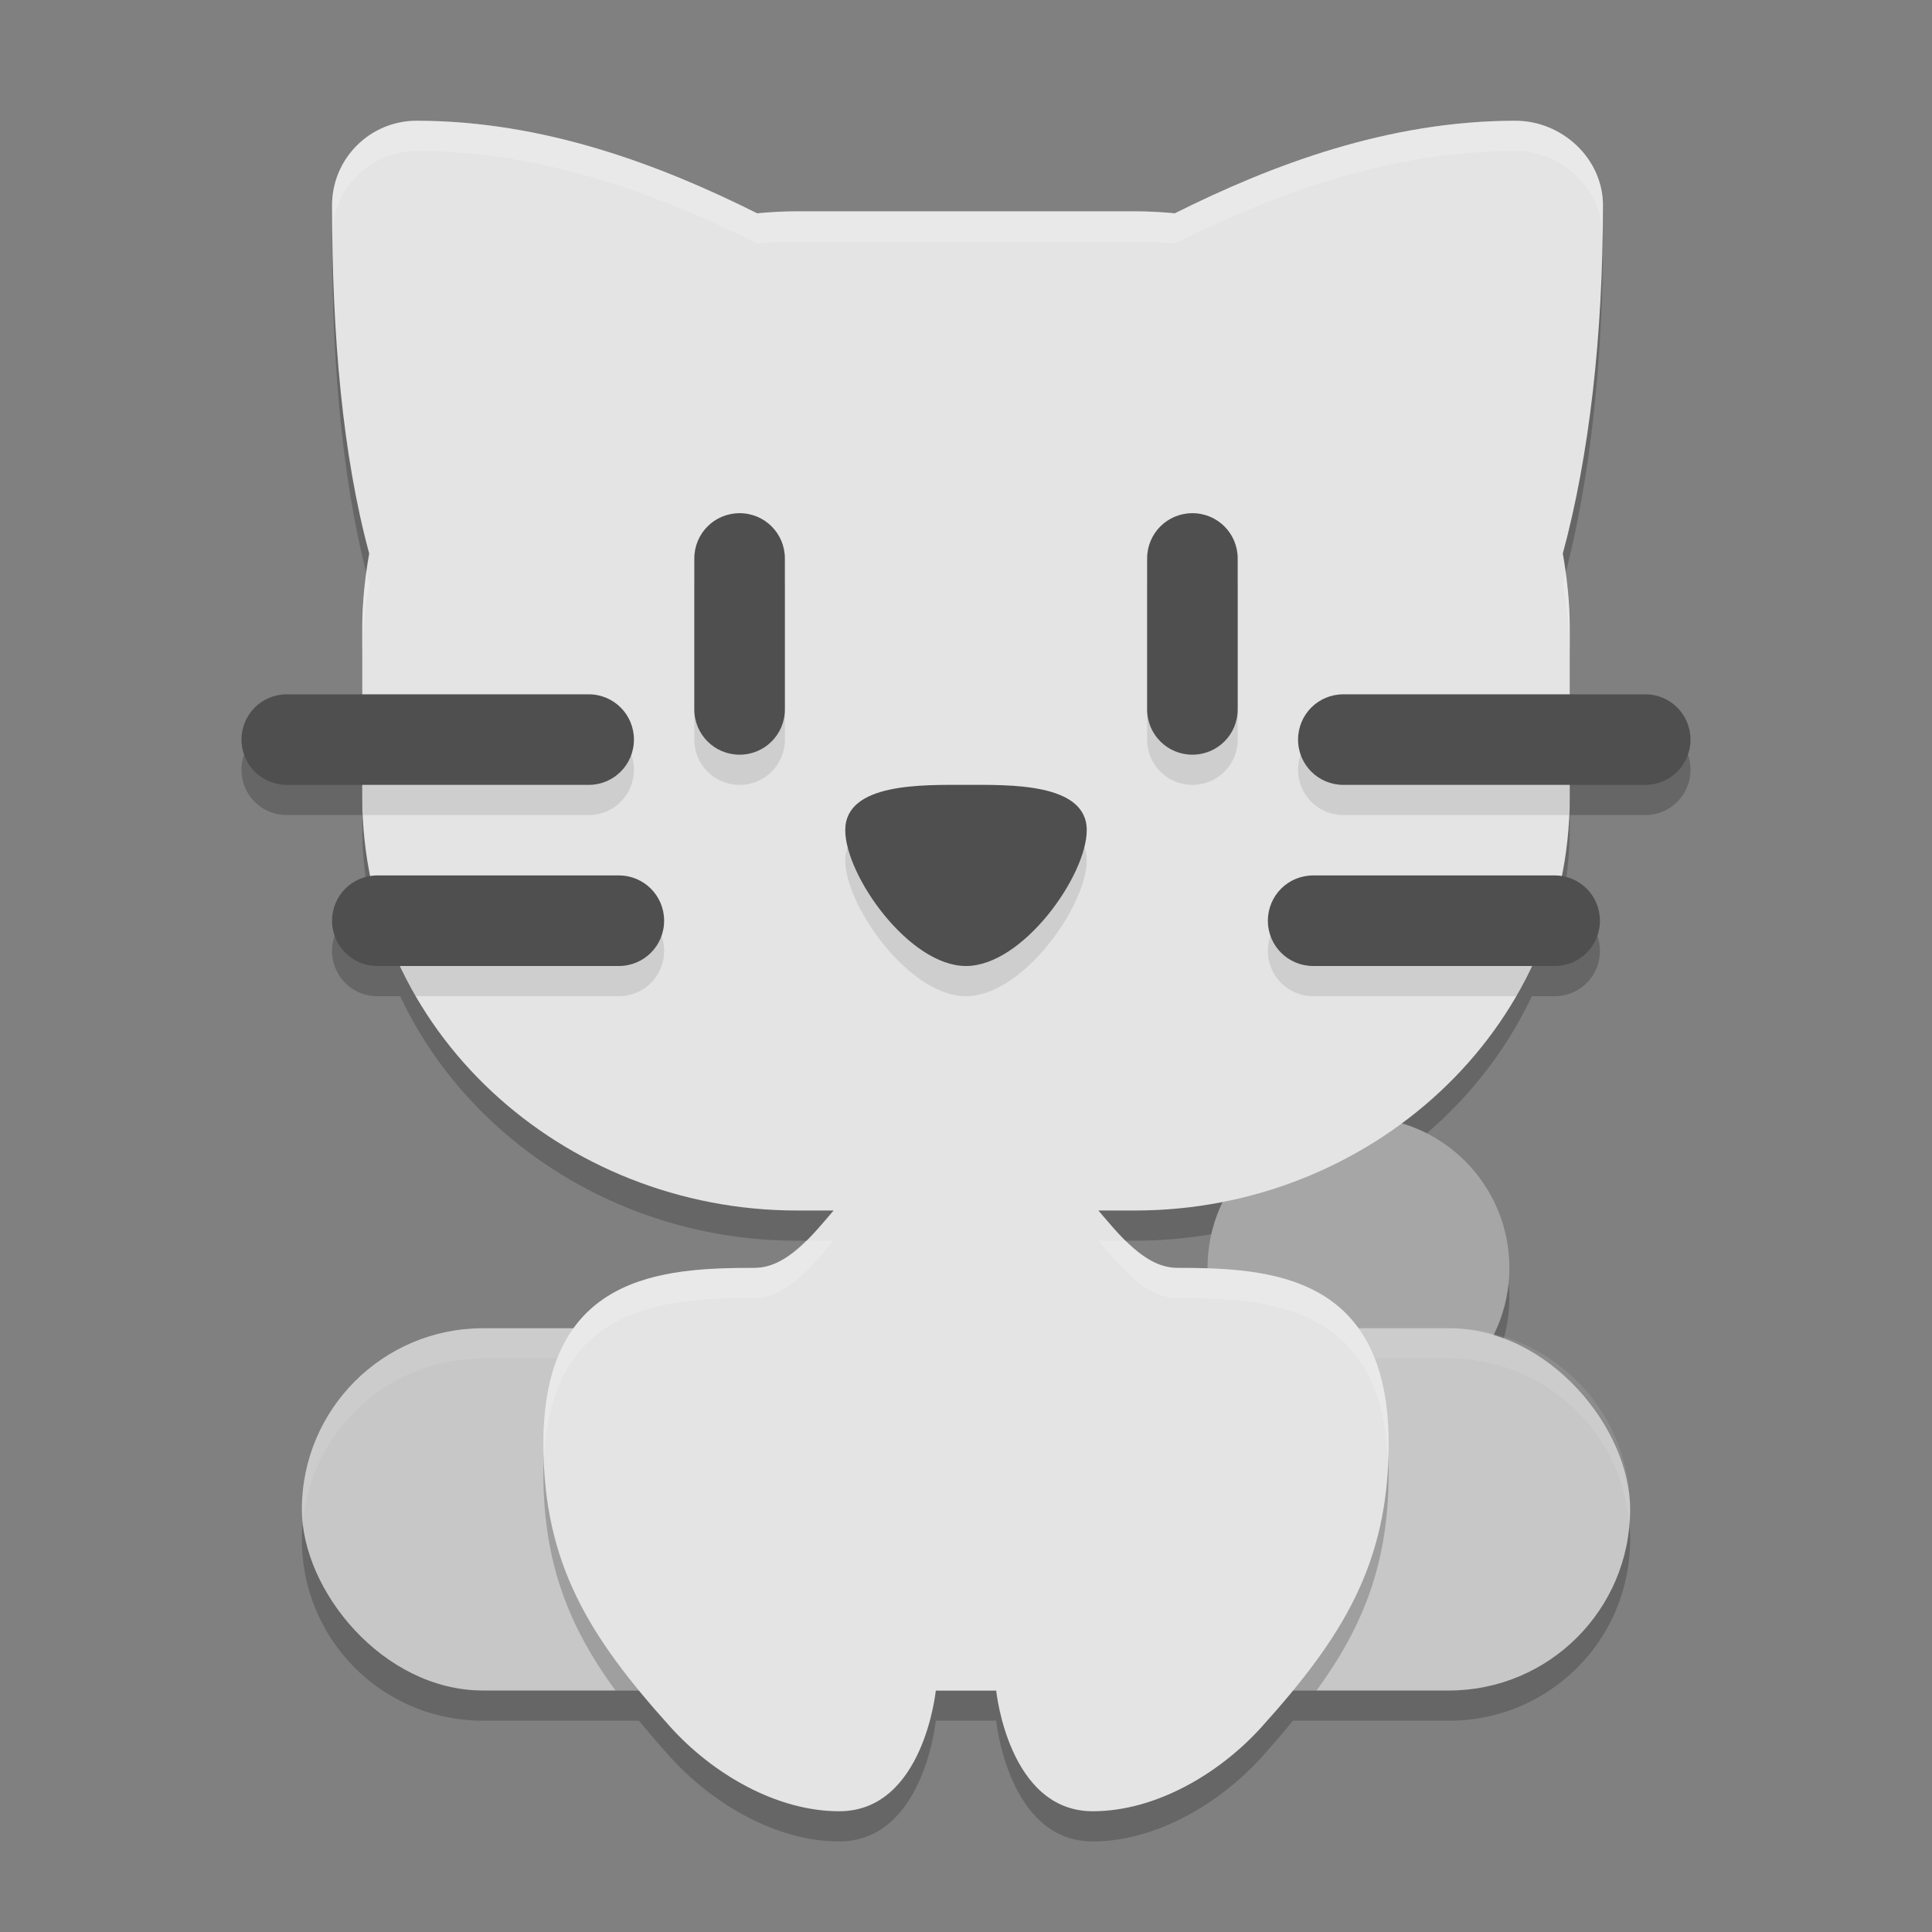 <svg xmlns="http://www.w3.org/2000/svg" width="64" height="64" version="1.1">
 <rect width="100%" height="100%" fill="#808080" stroke="none"/>
 <path style="opacity:0.2" d="M 13.801 5 C 12.254 5 11 6.254 11 7.801 C 11 12.108 11.349 16.082 12.23 19.336 C 12.089 20.137 12 20.958 12 21.801 L 12 24 L 9.5 24 C 8.669 24 8 24.669 8 25.5 C 8 26.331 8.669 27 9.5 27 L 12 27 L 12 27.4 C 12 28.303 12.098 29.177 12.27 30.023 C 11.55 30.134 11 30.748 11 31.5 C 11 32.331 11.669 33 12.5 33 L 13.256 33 C 15.535 37.838 20.659 41.1 26.4 41.1 L 27.613 41.1 C 26.949 41.87 26.082 43 25 43 C 22.881 43 20.362 43.106 18.998 45 L 16 45 C 12.676 45 10 47.676 10 51 C 10 54.324 12.676 57 16 57 L 21.168 57 C 21.492 57.394 21.831 57.791 22.199 58.199 C 23.596 59.75 25.714 61 27.801 61 C 30.601 61 31 57 31 57 L 33 57 C 33 57 33.399 61 36.199 61 C 38.286 61 40.404 59.75 41.801 58.199 C 42.169 57.791 42.508 57.394 42.832 57 L 48 57 C 51.324 57 54 54.324 54 51 C 54 48.191 52.086 45.851 49.488 45.191 A 5 5 0 0 0 50 43 A 5 5 0 0 0 46.426 38.209 C 48.271 36.849 49.769 35.071 50.744 33 L 51.5 33 C 52.331 33 53 32.331 53 31.5 C 53 30.748 52.45 30.134 51.73 30.023 C 51.902 29.177 52 28.303 52 27.4 L 52 27 L 54.5 27 C 55.331 27 56 26.331 56 25.5 C 56 24.669 55.331 24 54.5 24 L 52 24 L 52 21.801 C 52 20.958 51.911 20.137 51.77 19.336 C 52.651 16.082 53.1 12.108 53.1 7.801 C 53.099 6.254 51.746 5 50.199 5 C 45.972 5 42.11 6.471 38.918 8.066 C 38.484 8.026 38.045 8 37.6 8 L 26.4 8 C 25.955 8 25.516 8.026 25.082 8.066 C 21.89 6.471 18.028 5 13.801 5 z M 40.51 40.814 A 5 5 0 0 0 40 43 A 5 5 0 0 0 40 43.016 C 39.662 43.005 39.325 43 39 43 C 37.918 43 37.051 41.87 36.387 41.1 L 37.6 41.1 C 38.592 41.1 39.565 41 40.51 40.814 z"/>
 <circle style="fill:#a6a6a6" cx="45" cy="42" r="5"/>
 <rect style="fill:#c7c7c7" width="44" height="12" x="10" y="44" ry="6"/>
 <path style="opacity:0.1;fill:#ffffff" d="M 16 44 C 12.676 44 10 46.676 10 50 C 10 50.169 10.012 50.335 10.025 50.5 C 10.278 47.412 12.845 45 16 45 L 48 45 C 51.155 45 53.722 47.412 53.975 50.5 C 53.988 50.335 54 50.169 54 50 C 54 46.676 51.324 44 48 44 L 16 44 z"/>
 <path style="opacity:0.2" d="M 20.051 44 C 18.844 44.799 18 46.23 18 48.82 C 18 51.789 18.851 53.895 20.387 56 L 43.613 56 C 45.149 53.895 46 51.789 46 48.82 C 46 46.23 45.156 44.799 43.949 44 L 20.051 44 z"/>
 <path style="fill:#e4e4e4" d="m 13.8,4 c -1.546,1.54e-4 -2.8,1.254 -2.8,2.8 0,4.307 0.349,8.283 1.23,11.536 C 12.088,19.137 12,19.957 12,20.8 v 5.6 c 0,7.756 6.644,13.7 14.4,13.7 h 1.214 C 26.95,40.87 26.082,42 25,42 c -3.078,0 -7,0.221 -7,5.821 0,3.987 1.532,6.416 4.2,9.379 1.396,1.551 3.513,2.8 5.6,2.8 2.8,0 3.2,-4 3.2,-4 h 1 1 c 0,0 0.4,4 3.2,4 2.087,0 4.204,-1.249 5.6,-2.8 C 44.468,54.237 46,51.808 46,47.821 46,42.221 42.078,42 39,42 37.918,42 37.05,40.87 36.386,40.1 H 37.6 c 7.756,0 14.4,-5.944 14.4,-13.7 v -5.6 c 0,-0.843 -0.088,-1.663 -0.23,-2.464 C 52.651,15.083 53.1,11.107 53.1,6.8 53.1,5.254 51.746,4 50.2,4 45.973,4 42.11,5.471 38.918,7.066 38.484,7.026 38.045,7 37.6,7 H 26.4 c -0.445,0 -0.884,0.025 -1.318,0.066 C 21.89,5.471 18.027,4 13.8,4 Z"/>
 <path style="opacity:0.1" d="M 24.5 18 C 23.669 18 23 18.669 23 19.5 L 23 24.5 C 23 25.331 23.669 26 24.5 26 C 25.331 26 26 25.331 26 24.5 L 26 19.5 C 26 18.669 25.331 18 24.5 18 z M 39.5 18 C 38.669 18 38 18.669 38 19.5 L 38 24.5 C 38 25.331 38.669 26 39.5 26 C 40.331 26 41 25.331 41 24.5 L 41 19.5 C 41 18.669 40.331 18 39.5 18 z M 12 24 L 12 26.4 C 12 26.603 12.022 26.8 12.031 27 L 19.5 27 C 20.331 27 21 26.331 21 25.5 C 21 24.669 20.331 24 19.5 24 L 12 24 z M 44.5 24 C 43.669 24 43 24.669 43 25.5 C 43 26.331 43.669 27 44.5 27 L 51.969 27 C 51.978 26.8 52 26.603 52 26.4 L 52 24 L 44.5 24 z M 32 27 C 30.595 27 28 26.919 28 28.5 C 28 30 30.114 33 32 33 C 33.886 33 36 30 36 28.5 C 36 26.919 33.405 27 32 27 z M 12.516 30 C 12.816 31.058 13.229 32.067 13.77 33 L 20.5 33 C 21.331 33 22 32.331 22 31.5 C 22 30.669 21.331 30 20.5 30 L 12.516 30 z M 43.5 30 C 42.669 30 42 30.669 42 31.5 C 42 32.331 42.669 33 43.5 33 L 50.23 33 C 50.771 32.067 51.184 31.058 51.484 30 L 43.5 30 z"/>
 <path style="fill:#4f4f4f" d="M 24.5 17 C 23.669 17 23 17.669 23 18.5 L 23 23.5 C 23 24.331 23.669 25 24.5 25 C 25.331 25 26 24.331 26 23.5 L 26 18.5 C 26 17.669 25.331 17 24.5 17 z M 39.5 17 C 38.669 17 38 17.669 38 18.5 L 38 23.5 C 38 24.331 38.669 25 39.5 25 C 40.331 25 41 24.331 41 23.5 L 41 18.5 C 41 17.669 40.331 17 39.5 17 z M 9.5 23 C 8.669 23 8 23.669 8 24.5 C 8 25.331 8.669 26 9.5 26 L 19.5 26 C 20.331 26 21 25.331 21 24.5 C 21 23.669 20.331 23 19.5 23 L 9.5 23 z M 44.5 23 C 43.669 23 43 23.669 43 24.5 C 43 25.331 43.669 26 44.5 26 L 54.5 26 C 55.331 26 56 25.331 56 24.5 C 56 23.669 55.331 23 54.5 23 L 44.5 23 z M 32 26 C 30.595 26 28 25.919 28 27.5 C 28 29 30.114 32 32 32 C 33.886 32 36 29 36 27.5 C 36 25.919 33.405 26 32 26 z M 12.5 29 C 11.669 29 11 29.669 11 30.5 C 11 31.331 11.669 32 12.5 32 L 20.5 32 C 21.331 32 22 31.331 22 30.5 C 22 29.669 21.331 29 20.5 29 L 12.5 29 z M 43.5 29 C 42.669 29 42 29.669 42 30.5 C 42 31.331 42.669 32 43.5 32 L 51.5 32 C 52.331 32 53 31.331 53 30.5 C 53 29.669 52.331 29 51.5 29 L 43.5 29 z"/>
 <path style="fill:#ffffff;opacity:0.2" d="M 13.801 4 C 12.254 4 11 5.254 11 6.801 C 11 7.081 11.015 7.346 11.018 7.623 C 11.111 6.161 12.315 5 13.801 5 C 18.028 5 21.89 6.471 25.082 8.066 C 25.516 8.026 25.955 8 26.4 8 L 37.6 8 C 38.045 8 38.484 8.026 38.918 8.066 C 42.11 6.471 45.972 5 50.199 5 C 51.677 5 52.966 6.15 53.078 7.602 C 53.082 7.332 53.1 7.073 53.1 6.801 C 53.099 5.254 51.746 4 50.199 4 C 45.972 4 42.11 5.471 38.918 7.066 C 38.484 7.026 38.045 7 37.6 7 L 26.4 7 C 25.955 7 25.516 7.026 25.082 7.066 C 21.89 5.471 18.028 4 13.801 4 z M 12.143 18.975 C 12.061 19.573 12 20.179 12 20.801 L 12 21.801 C 12 20.958 12.089 20.137 12.23 19.336 C 12.199 19.219 12.173 19.094 12.143 18.975 z M 51.857 18.979 C 51.827 19.096 51.801 19.22 51.77 19.336 C 51.911 20.137 52 20.958 52 21.801 L 52 20.801 C 52 20.18 51.939 19.576 51.857 18.979 z M 26.703 41.1 C 26.208 41.588 25.646 42 25 42 C 21.922 42 18 42.22 18 47.82 C 18 47.988 18.018 48.138 18.023 48.301 C 18.268 43.221 22.024 43 25 43 C 26.082 43 26.949 41.87 27.613 41.1 L 26.703 41.1 z M 36.387 41.1 C 37.051 41.87 37.918 43 39 43 C 41.976 43 45.732 43.221 45.977 48.301 C 45.982 48.138 46 47.988 46 47.82 C 46 42.22 42.078 42 39 42 C 38.354 42 37.792 41.588 37.297 41.1 L 36.387 41.1 z"/>
</svg>
